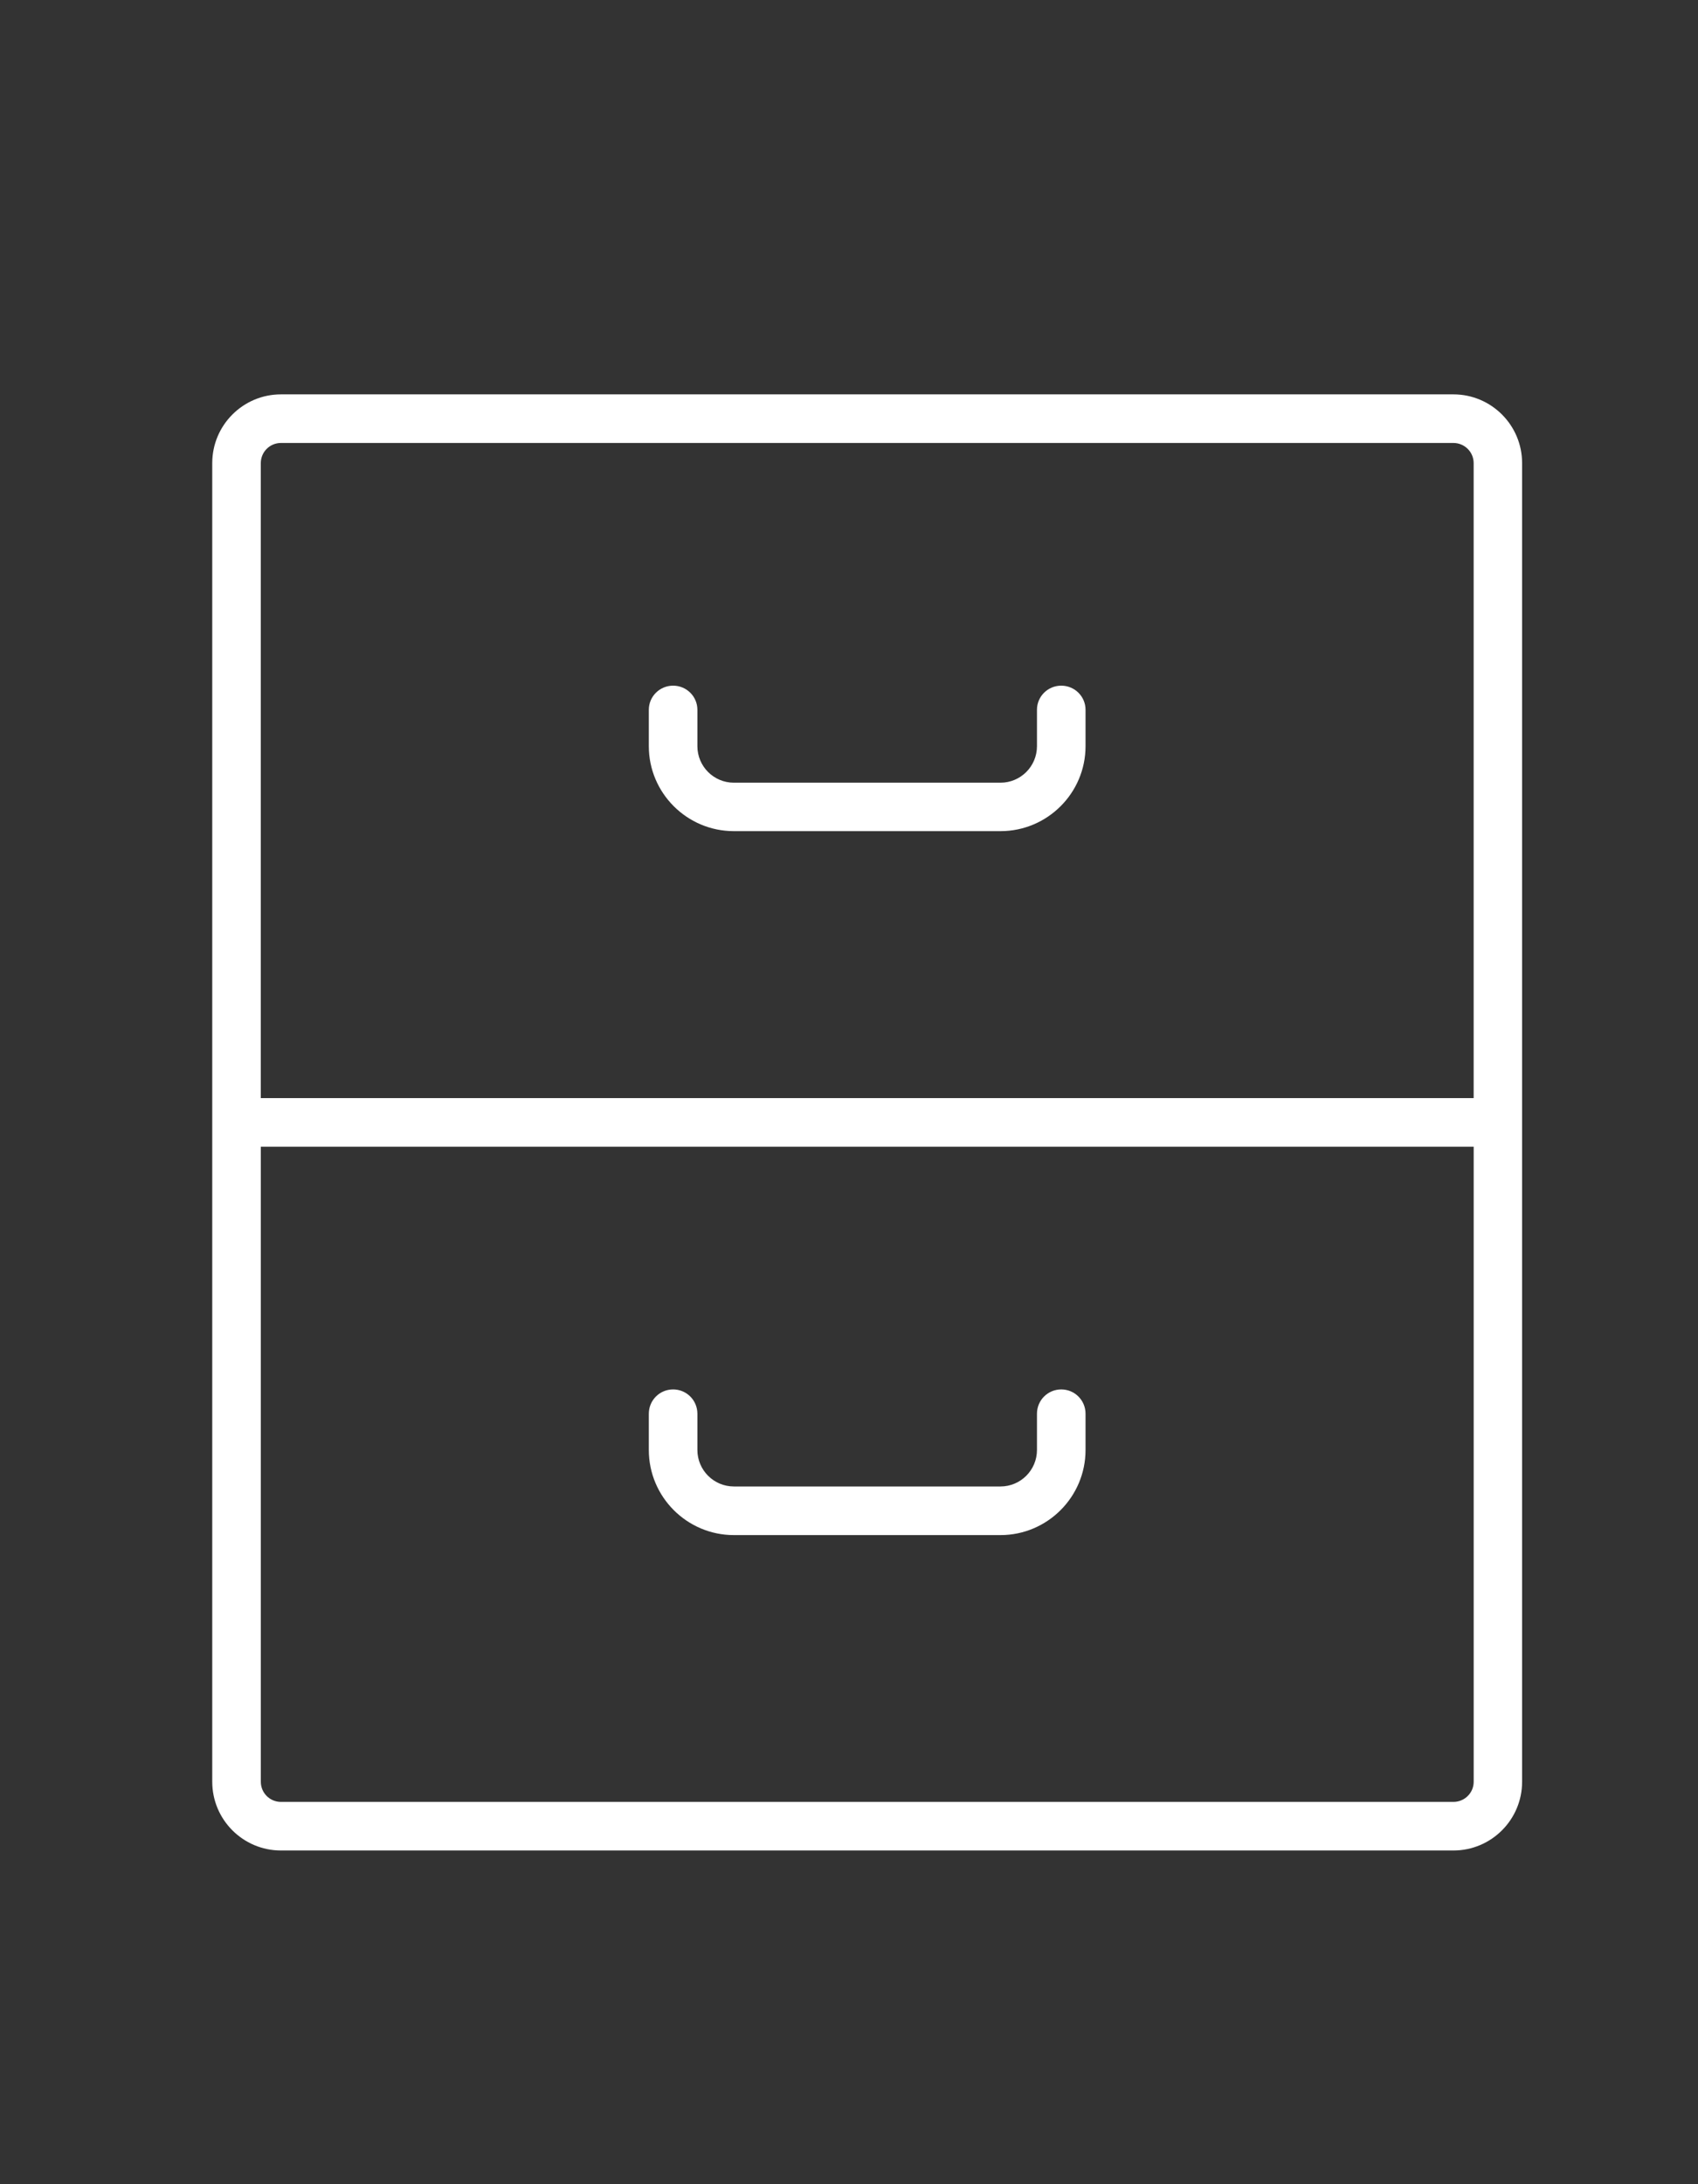 <?xml version="1.0" encoding="utf-8"?>
<!-- Generator: Adobe Illustrator 15.1.0, SVG Export Plug-In . SVG Version: 6.00 Build 0)  -->
<!DOCTYPE svg PUBLIC "-//W3C//DTD SVG 1.1//EN" "http://www.w3.org/Graphics/SVG/1.1/DTD/svg11.dtd">
<svg version="1.1" id="Calque_1" xmlns="http://www.w3.org/2000/svg" xmlns:xlink="http://www.w3.org/1999/xlink" x="0px" y="0px"
	 viewBox="0 0 56 72" enable-background="new 0 0 56 72" xml:space="preserve">
<rect x="0" y="0" width="56" height="72" fill="#333333" stroke="none"/>
<g>
	<path fill="#ffffff" d="M47.934,13H9.266C8.016,13,7,14.016,7,15.266v43.468C7,59.984,8.016,61,9.266,61h38.667c1.25,0,2.266-1.016,2.266-2.266
		V15.266C50.199,14.016,49.184,13,47.934,13L47.934,13z M9.266,14.602h38.667c0.367,0,0.668,0.296,0.668,0.664v20.933h-40V15.266
		C8.602,14.898,8.898,14.602,9.266,14.602L9.266,14.602z M47.934,59.398H9.266c-0.368,0-0.664-0.296-0.664-0.664V37.801h40v20.934
		C48.602,59.103,48.301,59.398,47.934,59.398L47.934,59.398z M47.934,59.398"/>
	<path fill="#ffffff" d="M24.203,27.398h8.793c1.547,0,2.805-1.257,2.805-2.8v-1.2c0-0.441-0.359-0.796-0.801-0.796s-0.801,0.355-0.801,0.796v1.2
		c0,0.664-0.539,1.203-1.203,1.203h-8.793c-0.664,0-1.203-0.539-1.203-1.203v-1.2c0-0.441-0.359-0.796-0.801-0.796
		c-0.441,0-0.801,0.355-0.801,0.796v1.2C21.398,26.141,22.656,27.398,24.203,27.398L24.203,27.398z M24.203,27.398"/>
	<path fill="#ffffff" d="M35,45.801c-0.441,0-0.801,0.355-0.801,0.802v1.194c0,0.664-0.539,1.203-1.203,1.203h-8.793C23.539,49,23,48.461,23,47.797
		v-1.194c0-0.446-0.359-0.802-0.801-0.802c-0.441,0-0.801,0.355-0.801,0.802v1.194c0,1.547,1.258,2.806,2.805,2.806h8.793
		c1.547,0,2.805-1.259,2.805-2.806v-1.194C35.801,46.156,35.441,45.801,35,45.801L35,45.801z M35,45.801"/>
</g>
</svg>
